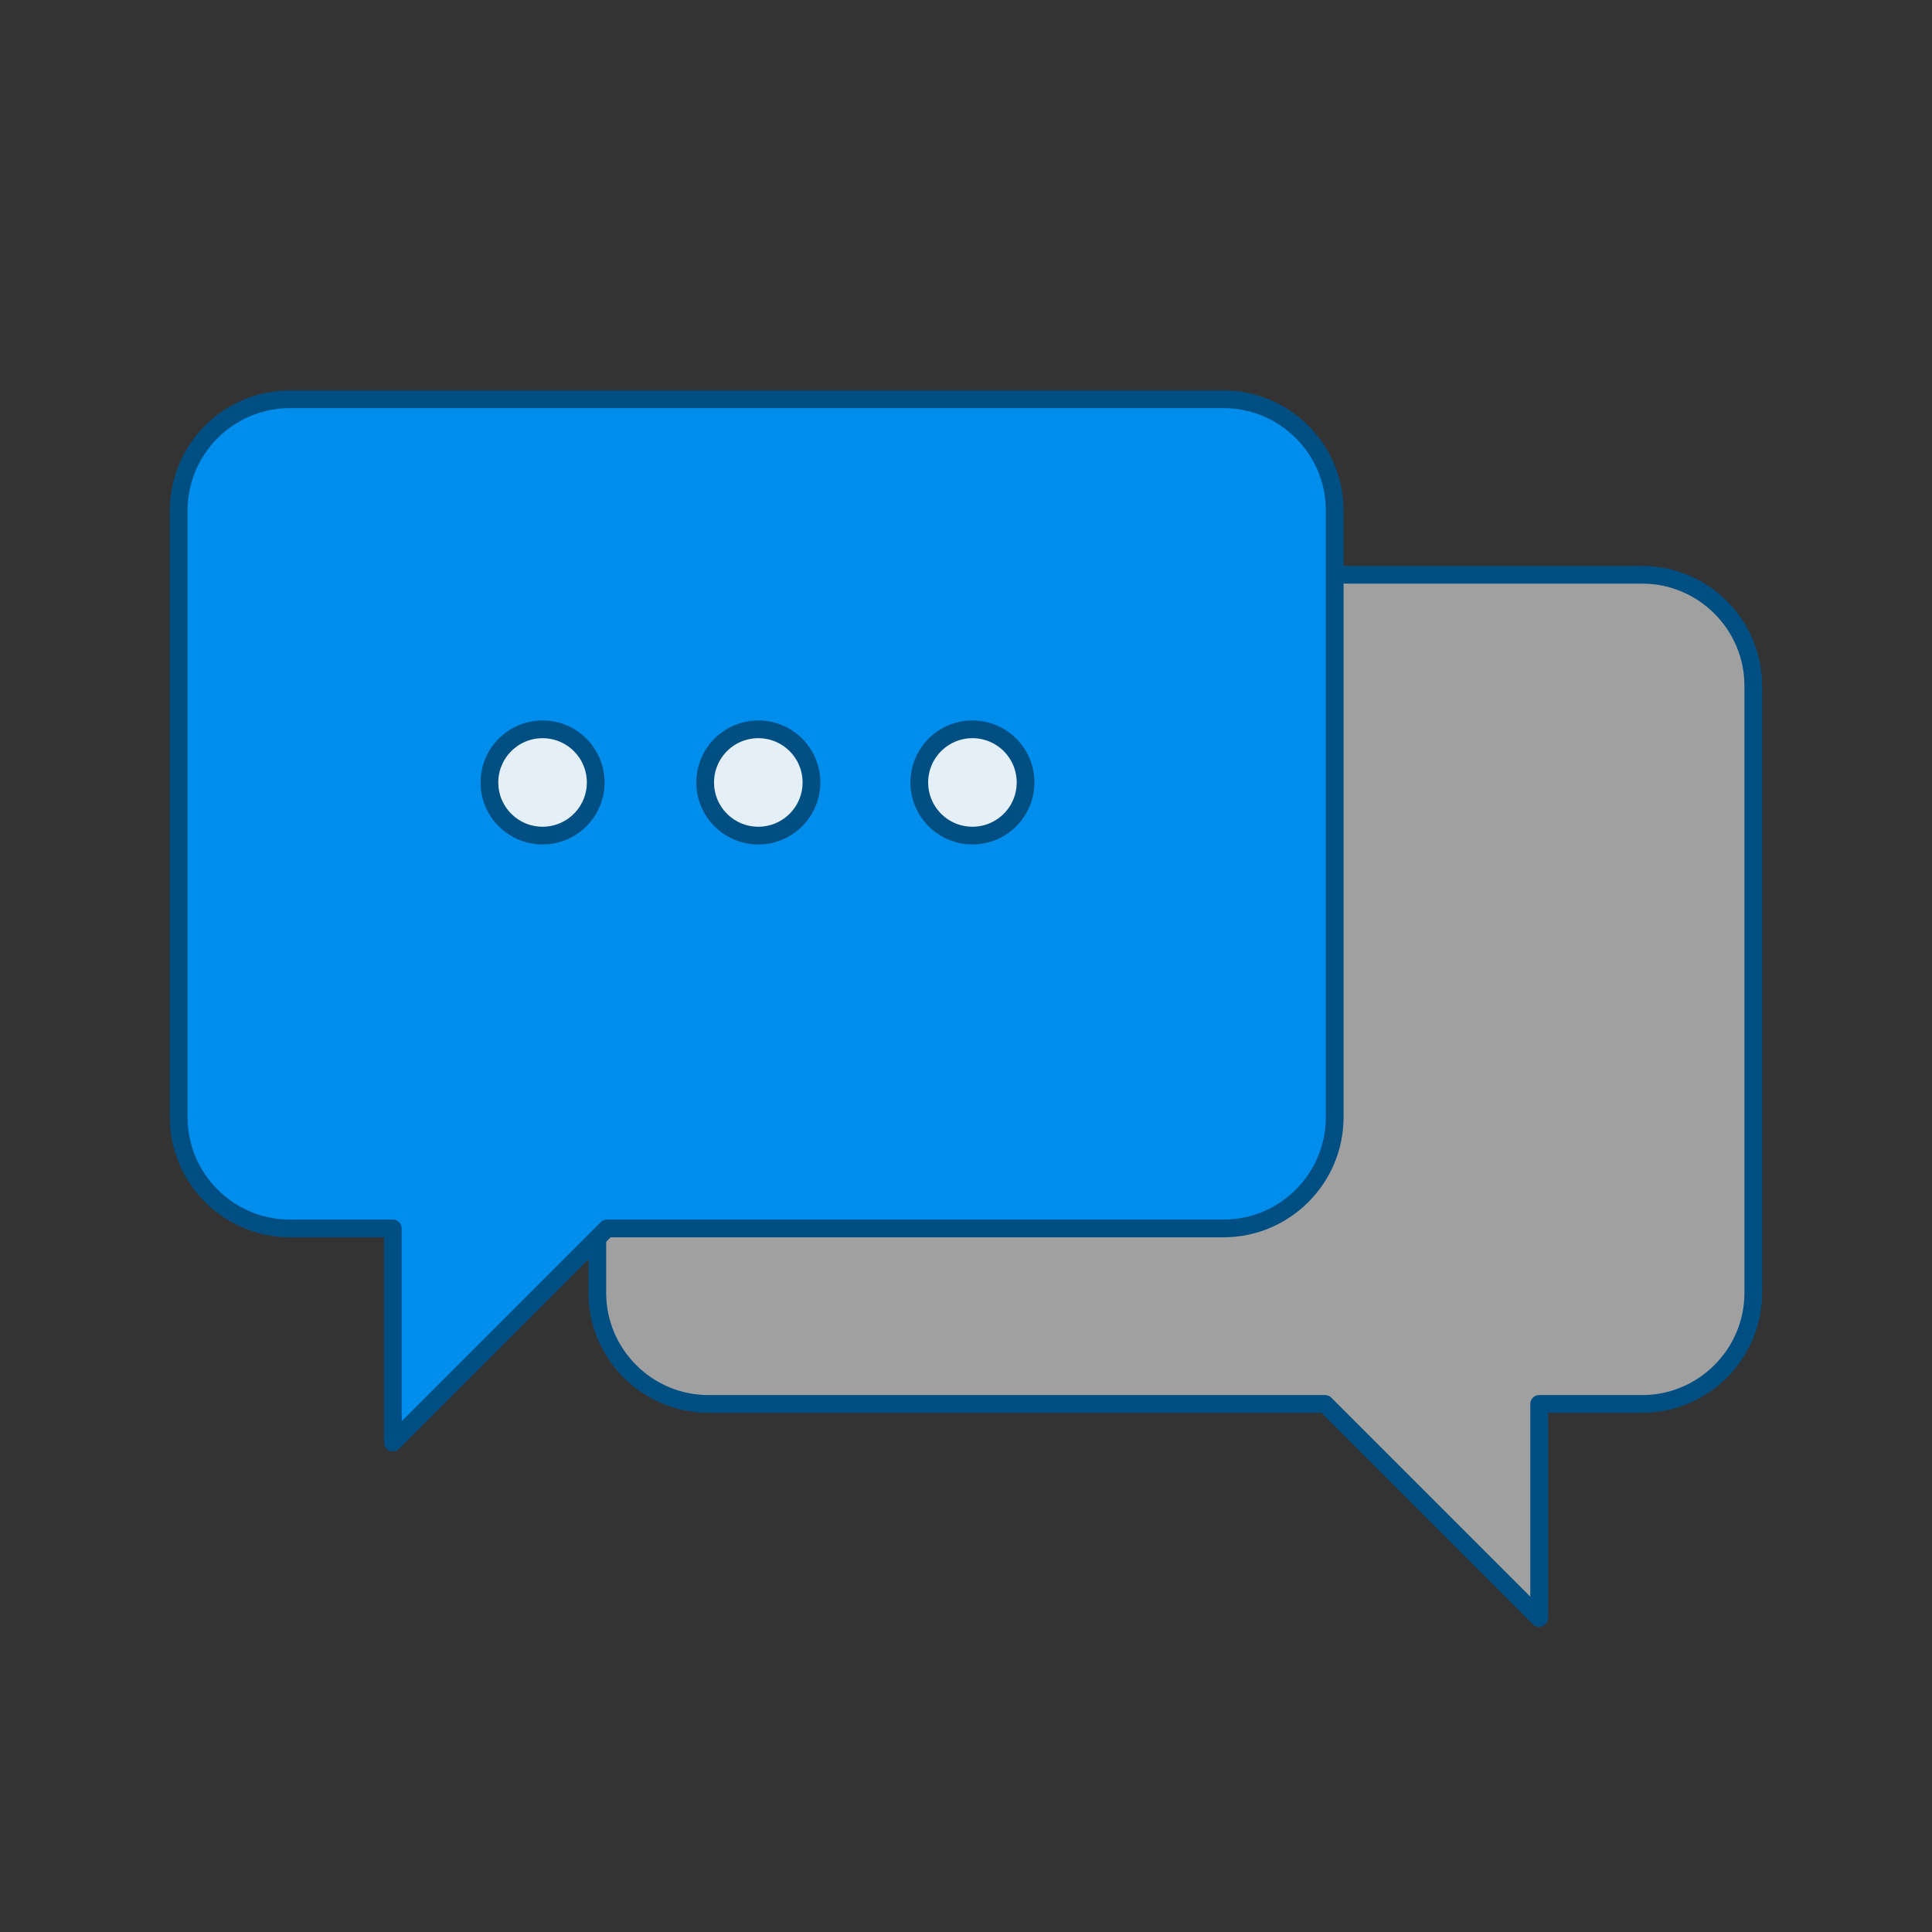 <?xml version="1.0" encoding="UTF-8"?>
<svg xmlns="http://www.w3.org/2000/svg" version="1.1" viewBox="0 0 120 120">
  <rect x="0" y="0" width="120" height="120" fill="#333333" stroke="none"/>
  <defs>
    <style>
      .cls-1 {
        fill: #008deb;
      }

      .cls-1, .cls-2, .cls-3 {
        stroke: #004e82;
        stroke-linecap: round;
        stroke-linejoin: round;
        stroke-width: 1.1px;
      }

      .cls-2 {
        fill: #a0a0a0;
      }

      .cls-3 {
        fill: #e4eff7;
      }
    </style>
  </defs>
  <!-- Generator: Adobe Illustrator 28.7.1, SVG Export Plug-In . SVG Version: 1.2.0 Build 142)  -->
  <g>
    <g id="Layer_1">
      <path class="cls-2" d="M37.1,42.6v37.7c0,3.8,3.1,6.9,6.9,6.9h38.3l13.3,13.3v-13.3h6.4c3.8,0,6.9-3.1,6.9-6.9v-37.7c0-3.8-3.1-6.9-6.9-6.9h-58c-3.8,0-6.9,3.1-6.9,6.9Z"></path>
      <path class="cls-1" d="M82.9,31.7v37.7c0,3.8-3.1,6.9-6.9,6.9h-38.3l-13.3,13.3v-13.3h-6.4c-3.8,0-6.9-3.1-6.9-6.9V31.7c0-3.8,3.1-6.9,6.9-6.9h58c3.8,0,6.9,3.1,6.9,6.9Z"></path>
      <g>
        <circle class="cls-3" cx="33.7" cy="48.6" r="3.3"></circle>
        <circle class="cls-3" cx="47.1" cy="48.6" r="3.3"></circle>
        <circle class="cls-3" cx="60.4" cy="48.6" r="3.3"></circle>
      </g>
    </g>
  </g>
</svg>
